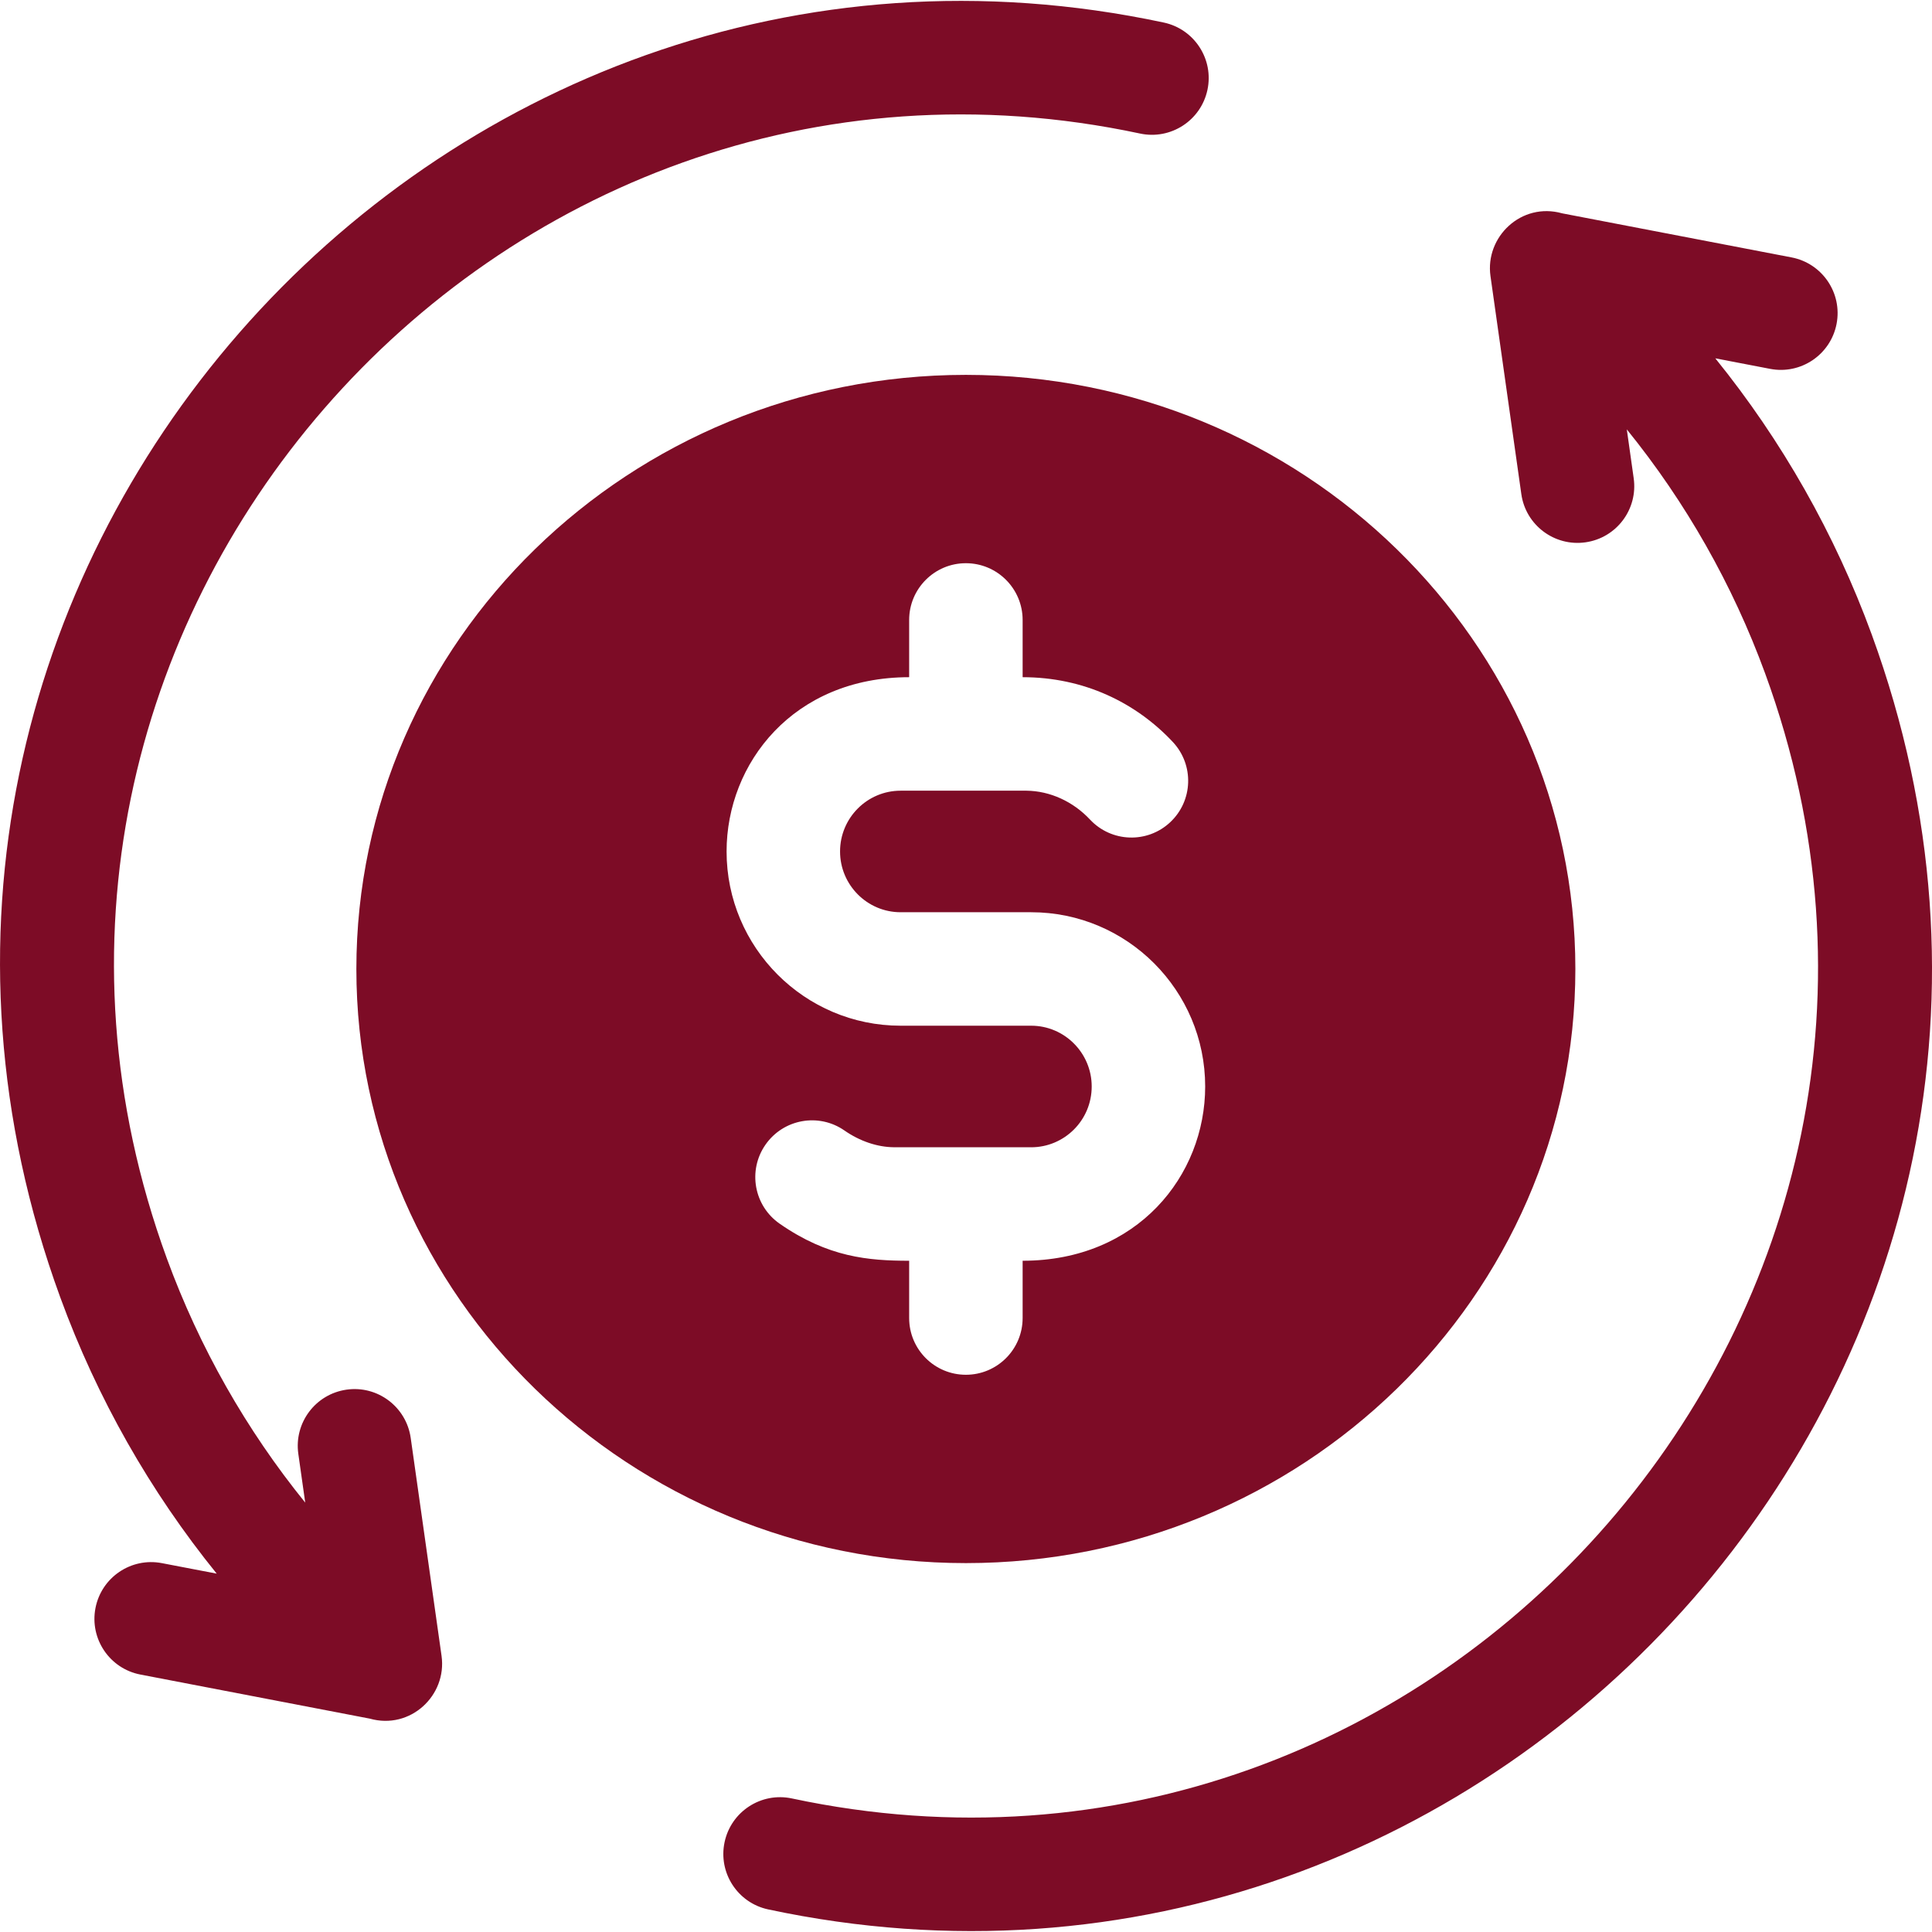 <svg width="64" height="64" viewBox="0 0 64 64" fill="none" xmlns="http://www.w3.org/2000/svg">
<g clip-path="url(#clip0_1280_578)">
<path d="M52.186 32.099C52.186 21.247 43.129 12.418 31.996 12.418C20.863 12.418 11.805 21.247 11.805 32.099C11.805 42.95 20.862 51.78 31.996 51.78C43.129 51.78 52.186 42.95 52.186 32.099ZM30.117 43.661V41.764C28.769 41.764 27.432 41.651 25.828 40.537C24.974 39.944 24.764 38.772 25.357 37.92C25.949 37.068 27.12 36.856 27.973 37.449C28.48 37.802 29.062 37.999 29.609 38.004H34.13C34.14 38.004 34.149 38.005 34.159 38.005C35.253 38.005 36.164 37.116 36.164 35.991C36.164 34.882 35.264 33.978 34.159 33.978H29.834C26.655 33.978 24.069 31.389 24.069 28.206C24.069 25.284 26.282 22.433 30.117 22.433V20.537C30.117 19.5 30.958 18.657 31.996 18.657C33.034 18.657 33.876 19.5 33.876 20.537V22.433C35.9 22.433 37.626 23.27 38.853 24.581C39.562 25.34 39.522 26.529 38.764 27.238C38.006 27.948 36.817 27.907 36.108 27.149C35.546 26.549 34.781 26.201 34.005 26.193H29.833C28.728 26.193 27.828 27.093 27.828 28.206C27.828 29.316 28.728 30.219 29.834 30.219H34.159C37.337 30.219 39.923 32.809 39.923 35.991C39.923 38.945 37.678 41.764 33.876 41.764V43.661C33.876 44.699 33.034 45.541 31.996 45.541C30.957 45.541 30.117 44.699 30.117 43.661Z" fill="#7D0C26"/>
<path d="M14.627 54.853L13.605 47.632C13.459 46.604 12.507 45.887 11.48 46.034C10.452 46.18 9.737 47.131 9.882 48.159L10.111 49.776C8.16 47.367 6.606 44.636 5.529 41.693C-2.091 20.859 16.312 -0.153 37.767 4.424C38.782 4.64 39.781 3.993 39.998 2.978C40.215 1.963 39.567 0.964 38.552 0.747C14.324 -4.422 -6.69 19.228 1.999 42.984C3.216 46.313 4.972 49.403 7.179 52.129L5.363 51.781C4.343 51.585 3.358 52.252 3.162 53.272C2.966 54.291 3.634 55.277 4.653 55.472L12.25 56.932C13.594 57.311 14.812 56.162 14.627 54.853Z" fill="#7D0C26"/>
<path d="M62.002 21.015C60.785 17.687 59.028 14.597 56.822 11.87L58.638 12.219C59.657 12.415 60.643 11.747 60.839 10.728C61.035 9.708 60.367 8.723 59.348 8.527L51.749 7.067C50.398 6.687 49.19 7.846 49.374 9.146L50.396 16.368C50.542 17.399 51.497 18.111 52.521 17.965C53.549 17.82 54.264 16.869 54.118 15.841L53.89 14.224C55.841 16.632 57.395 19.363 58.472 22.307C66.091 43.139 47.691 64.154 26.233 59.576C25.218 59.359 24.219 60.007 24.003 61.022C23.786 62.037 24.434 63.036 25.449 63.252C49.676 68.422 70.691 44.772 62.002 21.015Z" fill="#7D0C26"/>
</g>
<defs>
<clipPath id="clip0_1280_578">
<rect width="64" height="64" fill="white"/>
</clipPath>
</defs>
</svg>
